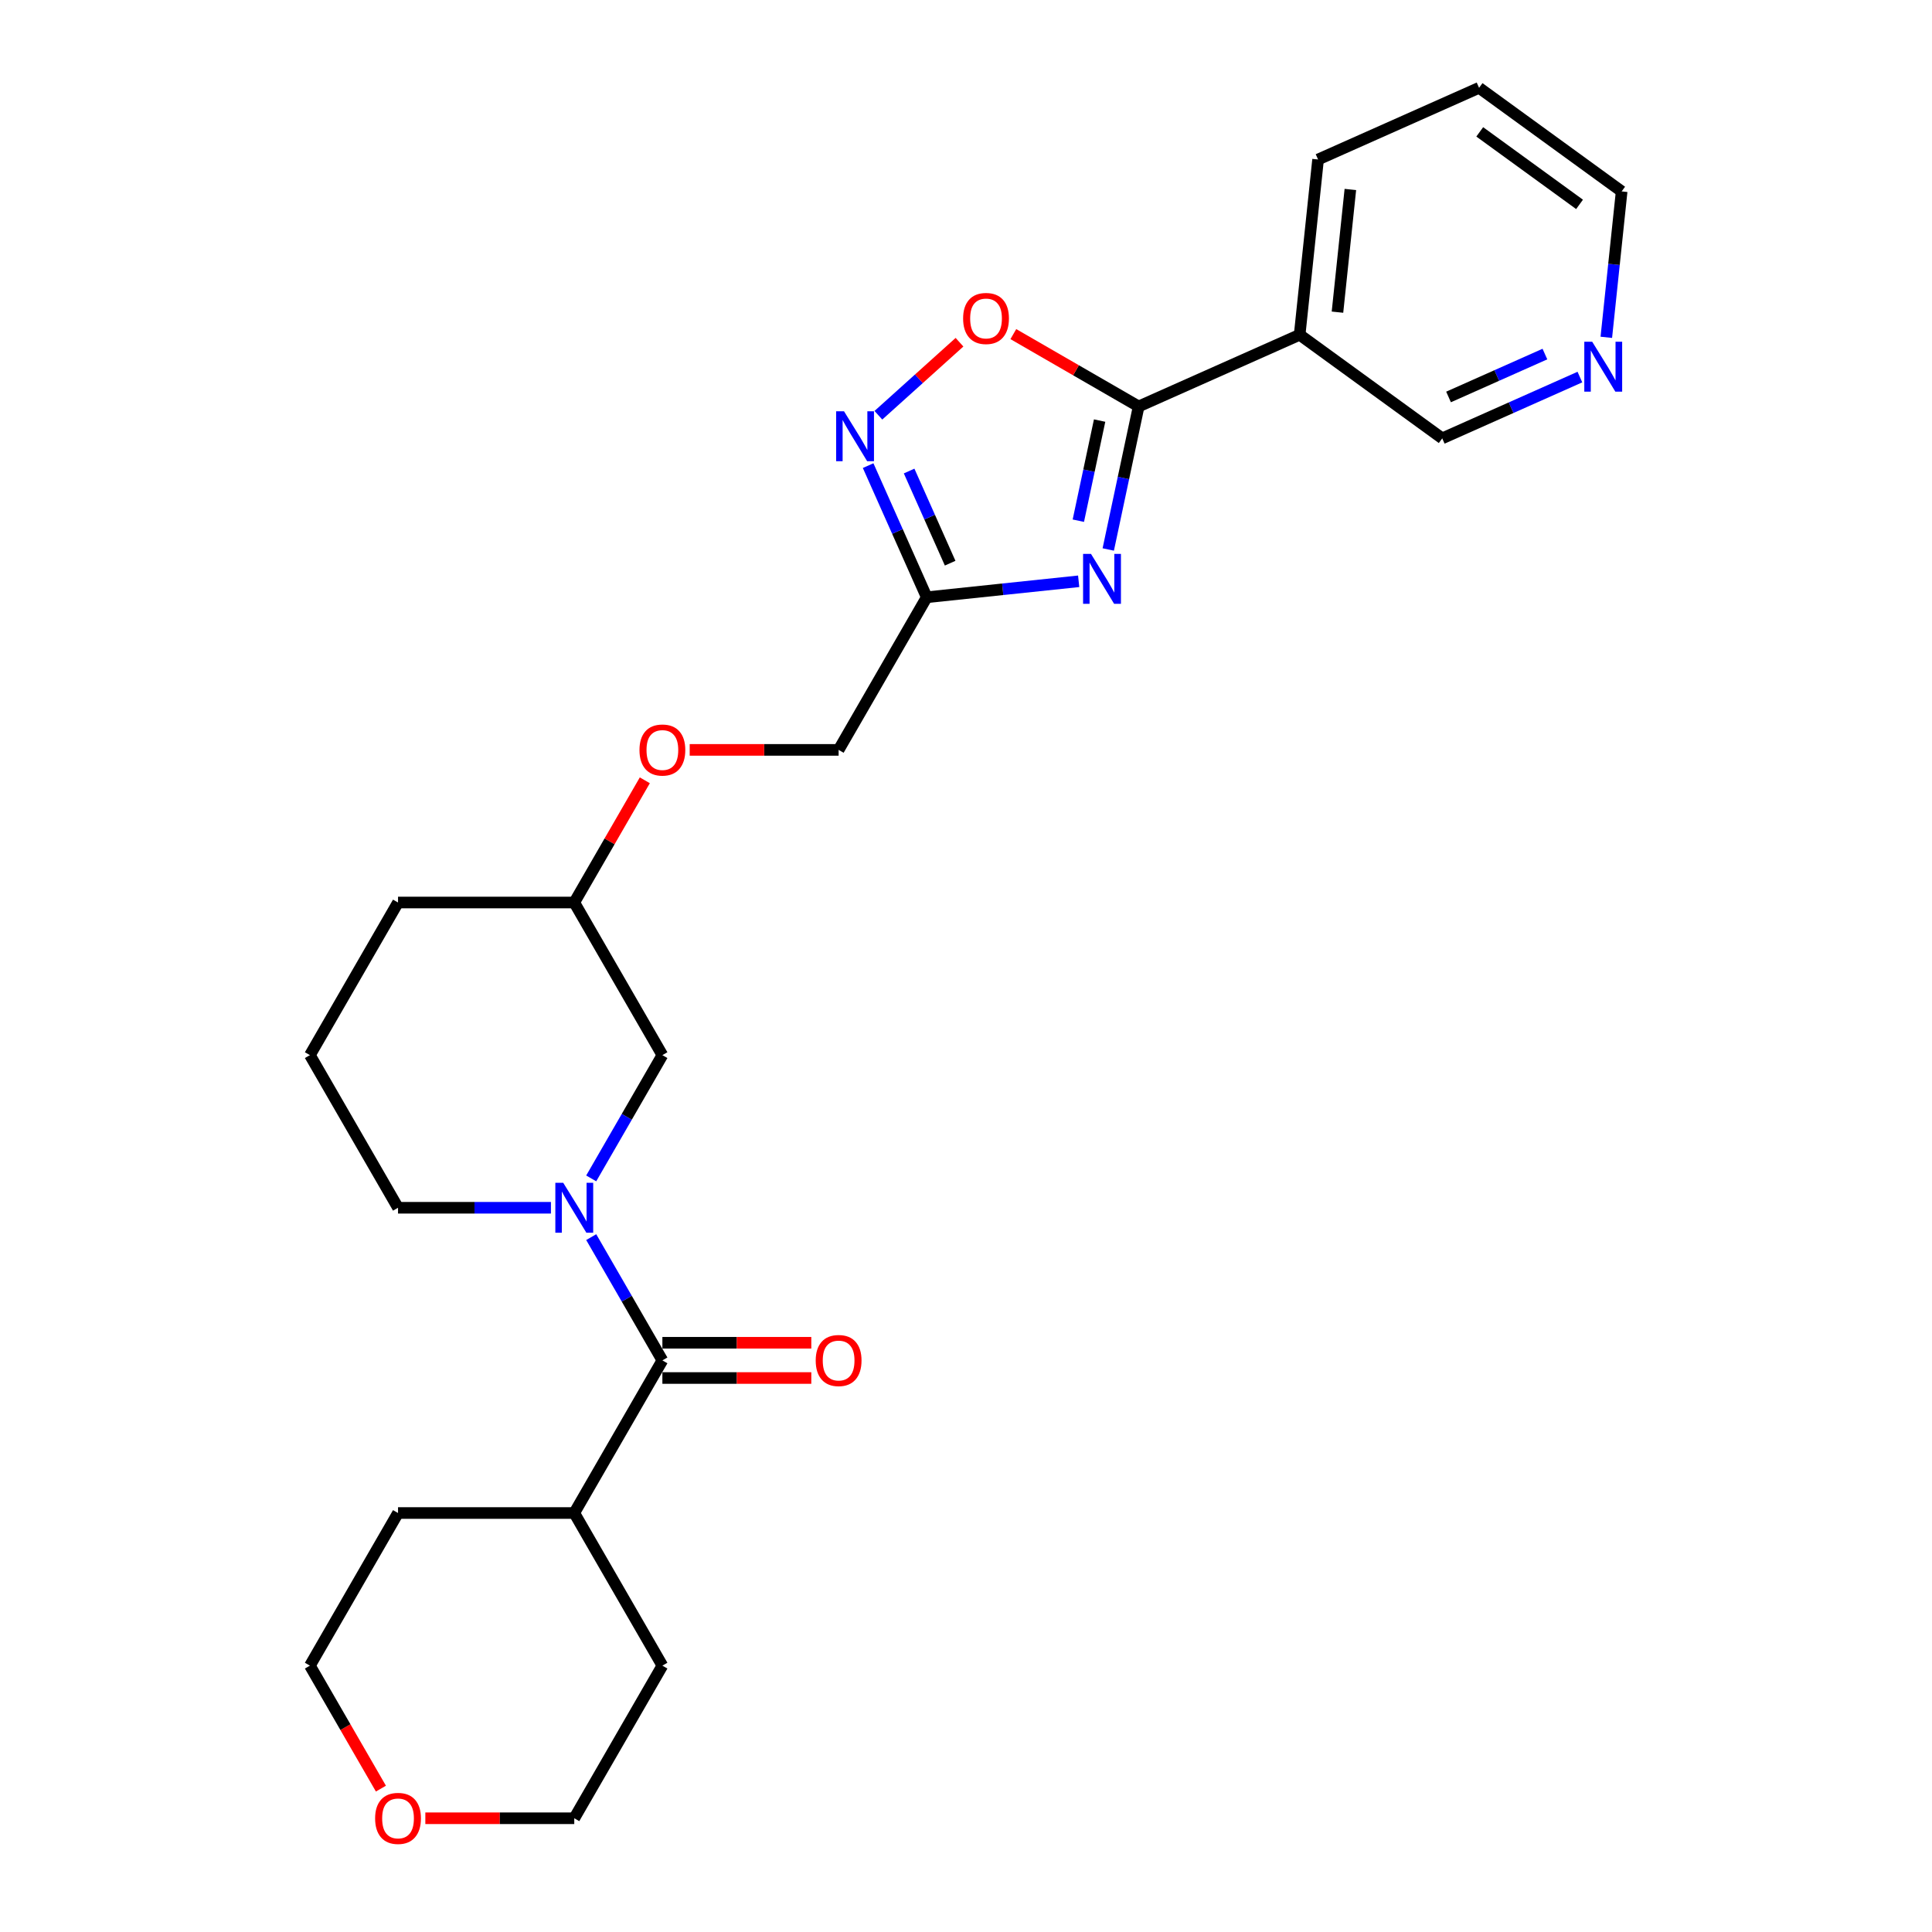 <?xml version='1.0' encoding='iso-8859-1'?>
<svg version='1.1' baseProfile='full'
              xmlns='http://www.w3.org/2000/svg'
                      xmlns:rdkit='http://www.rdkit.org/xml'
                      xmlns:xlink='http://www.w3.org/1999/xlink'
                  xml:space='preserve'
width='1000px' height='1000px' viewBox='0 0 1000 1000'>
<!-- END OF HEADER -->
<rect style='opacity:1.0;fill:#FFFFFF;stroke:none' width='1000' height='1000' x='0' y='0'> </rect>
<path class='bond-0' d='M 573.629,284.409 L 581.496,247.394' style='fill:none;fill-rule:evenodd;stroke:#0000FF;stroke-width:6px;stroke-linecap:butt;stroke-linejoin:miter;stroke-opacity:1' />
<path class='bond-0' d='M 581.496,247.394 L 589.364,210.379' style='fill:none;fill-rule:evenodd;stroke:#000000;stroke-width:6px;stroke-linecap:butt;stroke-linejoin:miter;stroke-opacity:1' />
<path class='bond-0' d='M 558.144,269.511 L 563.651,243.601' style='fill:none;fill-rule:evenodd;stroke:#0000FF;stroke-width:6px;stroke-linecap:butt;stroke-linejoin:miter;stroke-opacity:1' />
<path class='bond-0' d='M 563.651,243.601 L 569.159,217.691' style='fill:none;fill-rule:evenodd;stroke:#000000;stroke-width:6px;stroke-linecap:butt;stroke-linejoin:miter;stroke-opacity:1' />
<path class='bond-2' d='M 558.321,300.875 L 519,305.008' style='fill:none;fill-rule:evenodd;stroke:#0000FF;stroke-width:6px;stroke-linecap:butt;stroke-linejoin:miter;stroke-opacity:1' />
<path class='bond-2' d='M 519,305.008 L 479.678,309.141' style='fill:none;fill-rule:evenodd;stroke:#000000;stroke-width:6px;stroke-linecap:butt;stroke-linejoin:miter;stroke-opacity:1' />
<path class='bond-5' d='M 589.364,210.379 L 556.934,191.656' style='fill:none;fill-rule:evenodd;stroke:#000000;stroke-width:6px;stroke-linecap:butt;stroke-linejoin:miter;stroke-opacity:1' />
<path class='bond-5' d='M 556.934,191.656 L 524.505,172.933' style='fill:none;fill-rule:evenodd;stroke:#FF0000;stroke-width:6px;stroke-linecap:butt;stroke-linejoin:miter;stroke-opacity:1' />
<path class='bond-6' d='M 589.364,210.379 L 672.698,173.277' style='fill:none;fill-rule:evenodd;stroke:#000000;stroke-width:6px;stroke-linecap:butt;stroke-linejoin:miter;stroke-opacity:1' />
<path class='bond-1' d='M 306.013,609.938 L 324.431,578.038' style='fill:none;fill-rule:evenodd;stroke:#0000FF;stroke-width:6px;stroke-linecap:butt;stroke-linejoin:miter;stroke-opacity:1' />
<path class='bond-1' d='M 324.431,578.038 L 342.849,546.137' style='fill:none;fill-rule:evenodd;stroke:#000000;stroke-width:6px;stroke-linecap:butt;stroke-linejoin:miter;stroke-opacity:1' />
<path class='bond-4' d='M 306.013,640.333 L 324.431,672.233' style='fill:none;fill-rule:evenodd;stroke:#0000FF;stroke-width:6px;stroke-linecap:butt;stroke-linejoin:miter;stroke-opacity:1' />
<path class='bond-4' d='M 324.431,672.233 L 342.849,704.134' style='fill:none;fill-rule:evenodd;stroke:#000000;stroke-width:6px;stroke-linecap:butt;stroke-linejoin:miter;stroke-opacity:1' />
<path class='bond-28' d='M 285.161,625.136 L 245.59,625.136' style='fill:none;fill-rule:evenodd;stroke:#0000FF;stroke-width:6px;stroke-linecap:butt;stroke-linejoin:miter;stroke-opacity:1' />
<path class='bond-28' d='M 245.59,625.136 L 206.019,625.136' style='fill:none;fill-rule:evenodd;stroke:#000000;stroke-width:6px;stroke-linecap:butt;stroke-linejoin:miter;stroke-opacity:1' />
<path class='bond-3' d='M 479.678,309.141 L 464.51,275.073' style='fill:none;fill-rule:evenodd;stroke:#000000;stroke-width:6px;stroke-linecap:butt;stroke-linejoin:miter;stroke-opacity:1' />
<path class='bond-3' d='M 464.51,275.073 L 449.342,241.005' style='fill:none;fill-rule:evenodd;stroke:#0000FF;stroke-width:6px;stroke-linecap:butt;stroke-linejoin:miter;stroke-opacity:1' />
<path class='bond-3' d='M 491.795,291.5 L 481.177,267.652' style='fill:none;fill-rule:evenodd;stroke:#000000;stroke-width:6px;stroke-linecap:butt;stroke-linejoin:miter;stroke-opacity:1' />
<path class='bond-3' d='M 481.177,267.652 L 470.559,243.805' style='fill:none;fill-rule:evenodd;stroke:#0000FF;stroke-width:6px;stroke-linecap:butt;stroke-linejoin:miter;stroke-opacity:1' />
<path class='bond-11' d='M 479.678,309.141 L 434.068,388.14' style='fill:none;fill-rule:evenodd;stroke:#000000;stroke-width:6px;stroke-linecap:butt;stroke-linejoin:miter;stroke-opacity:1' />
<path class='bond-26' d='M 454.653,214.933 L 475.643,196.034' style='fill:none;fill-rule:evenodd;stroke:#0000FF;stroke-width:6px;stroke-linecap:butt;stroke-linejoin:miter;stroke-opacity:1' />
<path class='bond-26' d='M 475.643,196.034 L 496.633,177.135' style='fill:none;fill-rule:evenodd;stroke:#FF0000;stroke-width:6px;stroke-linecap:butt;stroke-linejoin:miter;stroke-opacity:1' />
<path class='bond-8' d='M 342.849,713.256 L 381.389,713.256' style='fill:none;fill-rule:evenodd;stroke:#000000;stroke-width:6px;stroke-linecap:butt;stroke-linejoin:miter;stroke-opacity:1' />
<path class='bond-8' d='M 381.389,713.256 L 419.929,713.256' style='fill:none;fill-rule:evenodd;stroke:#FF0000;stroke-width:6px;stroke-linecap:butt;stroke-linejoin:miter;stroke-opacity:1' />
<path class='bond-8' d='M 342.849,695.012 L 381.389,695.012' style='fill:none;fill-rule:evenodd;stroke:#000000;stroke-width:6px;stroke-linecap:butt;stroke-linejoin:miter;stroke-opacity:1' />
<path class='bond-8' d='M 381.389,695.012 L 419.929,695.012' style='fill:none;fill-rule:evenodd;stroke:#FF0000;stroke-width:6px;stroke-linecap:butt;stroke-linejoin:miter;stroke-opacity:1' />
<path class='bond-10' d='M 342.849,704.134 L 297.239,783.133' style='fill:none;fill-rule:evenodd;stroke:#000000;stroke-width:6px;stroke-linecap:butt;stroke-linejoin:miter;stroke-opacity:1' />
<path class='bond-15' d='M 672.698,173.277 L 746.496,226.895' style='fill:none;fill-rule:evenodd;stroke:#000000;stroke-width:6px;stroke-linecap:butt;stroke-linejoin:miter;stroke-opacity:1' />
<path class='bond-17' d='M 672.698,173.277 L 682.233,82.557' style='fill:none;fill-rule:evenodd;stroke:#000000;stroke-width:6px;stroke-linecap:butt;stroke-linejoin:miter;stroke-opacity:1' />
<path class='bond-17' d='M 692.272,161.576 L 698.946,98.072' style='fill:none;fill-rule:evenodd;stroke:#000000;stroke-width:6px;stroke-linecap:butt;stroke-linejoin:miter;stroke-opacity:1' />
<path class='bond-7' d='M 342.849,546.137 L 297.239,467.138' style='fill:none;fill-rule:evenodd;stroke:#000000;stroke-width:6px;stroke-linecap:butt;stroke-linejoin:miter;stroke-opacity:1' />
<path class='bond-9' d='M 817.752,195.17 L 782.124,211.032' style='fill:none;fill-rule:evenodd;stroke:#0000FF;stroke-width:6px;stroke-linecap:butt;stroke-linejoin:miter;stroke-opacity:1' />
<path class='bond-9' d='M 782.124,211.032 L 746.496,226.895' style='fill:none;fill-rule:evenodd;stroke:#000000;stroke-width:6px;stroke-linecap:butt;stroke-linejoin:miter;stroke-opacity:1' />
<path class='bond-9' d='M 799.643,183.262 L 774.703,194.365' style='fill:none;fill-rule:evenodd;stroke:#0000FF;stroke-width:6px;stroke-linecap:butt;stroke-linejoin:miter;stroke-opacity:1' />
<path class='bond-9' d='M 774.703,194.365 L 749.764,205.469' style='fill:none;fill-rule:evenodd;stroke:#000000;stroke-width:6px;stroke-linecap:butt;stroke-linejoin:miter;stroke-opacity:1' />
<path class='bond-27' d='M 831.427,174.595 L 835.395,136.834' style='fill:none;fill-rule:evenodd;stroke:#0000FF;stroke-width:6px;stroke-linecap:butt;stroke-linejoin:miter;stroke-opacity:1' />
<path class='bond-27' d='M 835.395,136.834 L 839.364,99.072' style='fill:none;fill-rule:evenodd;stroke:#000000;stroke-width:6px;stroke-linecap:butt;stroke-linejoin:miter;stroke-opacity:1' />
<path class='bond-22' d='M 297.239,783.133 L 342.849,862.132' style='fill:none;fill-rule:evenodd;stroke:#000000;stroke-width:6px;stroke-linecap:butt;stroke-linejoin:miter;stroke-opacity:1' />
<path class='bond-23' d='M 297.239,783.133 L 206.019,783.133' style='fill:none;fill-rule:evenodd;stroke:#000000;stroke-width:6px;stroke-linecap:butt;stroke-linejoin:miter;stroke-opacity:1' />
<path class='bond-13' d='M 434.068,388.14 L 395.528,388.14' style='fill:none;fill-rule:evenodd;stroke:#000000;stroke-width:6px;stroke-linecap:butt;stroke-linejoin:miter;stroke-opacity:1' />
<path class='bond-13' d='M 395.528,388.14 L 356.988,388.14' style='fill:none;fill-rule:evenodd;stroke:#FF0000;stroke-width:6px;stroke-linecap:butt;stroke-linejoin:miter;stroke-opacity:1' />
<path class='bond-12' d='M 197.161,925.787 L 178.785,893.959' style='fill:none;fill-rule:evenodd;stroke:#FF0000;stroke-width:6px;stroke-linecap:butt;stroke-linejoin:miter;stroke-opacity:1' />
<path class='bond-12' d='M 178.785,893.959 L 160.409,862.132' style='fill:none;fill-rule:evenodd;stroke:#000000;stroke-width:6px;stroke-linecap:butt;stroke-linejoin:miter;stroke-opacity:1' />
<path class='bond-29' d='M 220.158,941.13 L 258.698,941.13' style='fill:none;fill-rule:evenodd;stroke:#FF0000;stroke-width:6px;stroke-linecap:butt;stroke-linejoin:miter;stroke-opacity:1' />
<path class='bond-29' d='M 258.698,941.13 L 297.239,941.13' style='fill:none;fill-rule:evenodd;stroke:#000000;stroke-width:6px;stroke-linecap:butt;stroke-linejoin:miter;stroke-opacity:1' />
<path class='bond-16' d='M 333.759,403.884 L 315.499,435.511' style='fill:none;fill-rule:evenodd;stroke:#FF0000;stroke-width:6px;stroke-linecap:butt;stroke-linejoin:miter;stroke-opacity:1' />
<path class='bond-16' d='M 315.499,435.511 L 297.239,467.138' style='fill:none;fill-rule:evenodd;stroke:#000000;stroke-width:6px;stroke-linecap:butt;stroke-linejoin:miter;stroke-opacity:1' />
<path class='bond-14' d='M 206.019,625.136 L 160.409,546.137' style='fill:none;fill-rule:evenodd;stroke:#000000;stroke-width:6px;stroke-linecap:butt;stroke-linejoin:miter;stroke-opacity:1' />
<path class='bond-24' d='M 297.239,467.138 L 206.019,467.138' style='fill:none;fill-rule:evenodd;stroke:#000000;stroke-width:6px;stroke-linecap:butt;stroke-linejoin:miter;stroke-opacity:1' />
<path class='bond-25' d='M 682.233,82.557 L 765.566,45.455' style='fill:none;fill-rule:evenodd;stroke:#000000;stroke-width:6px;stroke-linecap:butt;stroke-linejoin:miter;stroke-opacity:1' />
<path class='bond-18' d='M 160.409,546.137 L 206.019,467.138' style='fill:none;fill-rule:evenodd;stroke:#000000;stroke-width:6px;stroke-linecap:butt;stroke-linejoin:miter;stroke-opacity:1' />
<path class='bond-19' d='M 839.364,99.072 L 765.566,45.455' style='fill:none;fill-rule:evenodd;stroke:#000000;stroke-width:6px;stroke-linecap:butt;stroke-linejoin:miter;stroke-opacity:1' />
<path class='bond-19' d='M 817.571,105.789 L 765.912,68.257' style='fill:none;fill-rule:evenodd;stroke:#000000;stroke-width:6px;stroke-linecap:butt;stroke-linejoin:miter;stroke-opacity:1' />
<path class='bond-20' d='M 297.239,941.13 L 342.849,862.132' style='fill:none;fill-rule:evenodd;stroke:#000000;stroke-width:6px;stroke-linecap:butt;stroke-linejoin:miter;stroke-opacity:1' />
<path class='bond-21' d='M 160.409,862.132 L 206.019,783.133' style='fill:none;fill-rule:evenodd;stroke:#000000;stroke-width:6px;stroke-linecap:butt;stroke-linejoin:miter;stroke-opacity:1' />
<path  class='atom-0' d='M 564.688 286.689
L 573.153 300.372
Q 573.993 301.722, 575.343 304.167
Q 576.693 306.612, 576.766 306.758
L 576.766 286.689
L 580.195 286.689
L 580.195 312.523
L 576.656 312.523
L 567.571 297.563
Q 566.512 295.811, 565.381 293.804
Q 564.287 291.797, 563.958 291.177
L 563.958 312.523
L 560.601 312.523
L 560.601 286.689
L 564.688 286.689
' fill='#0000FF'/>
<path  class='atom-2' d='M 291.528 612.219
L 299.994 625.902
Q 300.833 627.252, 302.183 629.697
Q 303.533 632.141, 303.606 632.287
L 303.606 612.219
L 307.036 612.219
L 307.036 638.052
L 303.496 638.052
L 294.411 623.092
Q 293.353 621.341, 292.222 619.334
Q 291.127 617.327, 290.799 616.707
L 290.799 638.052
L 287.442 638.052
L 287.442 612.219
L 291.528 612.219
' fill='#0000FF'/>
<path  class='atom-4' d='M 436.866 212.891
L 445.331 226.574
Q 446.17 227.924, 447.52 230.369
Q 448.87 232.813, 448.943 232.959
L 448.943 212.891
L 452.373 212.891
L 452.373 238.724
L 448.834 238.724
L 439.748 223.764
Q 438.69 222.013, 437.559 220.006
Q 436.464 217.999, 436.136 217.379
L 436.136 238.724
L 432.779 238.724
L 432.779 212.891
L 436.866 212.891
' fill='#0000FF'/>
<path  class='atom-6' d='M 498.507 164.843
Q 498.507 158.64, 501.572 155.173
Q 504.637 151.707, 510.365 151.707
Q 516.094 151.707, 519.159 155.173
Q 522.224 158.64, 522.224 164.843
Q 522.224 171.118, 519.123 174.694
Q 516.021 178.234, 510.365 178.234
Q 504.673 178.234, 501.572 174.694
Q 498.507 171.155, 498.507 164.843
M 510.365 175.315
Q 514.306 175.315, 516.422 172.687
Q 518.575 170.024, 518.575 164.843
Q 518.575 159.771, 516.422 157.217
Q 514.306 154.626, 510.365 154.626
Q 506.425 154.626, 504.272 157.18
Q 502.156 159.734, 502.156 164.843
Q 502.156 170.06, 504.272 172.687
Q 506.425 175.315, 510.365 175.315
' fill='#FF0000'/>
<path  class='atom-9' d='M 422.21 704.207
Q 422.21 698.004, 425.275 694.538
Q 428.34 691.072, 434.068 691.072
Q 439.797 691.072, 442.862 694.538
Q 445.927 698.004, 445.927 704.207
Q 445.927 710.483, 442.826 714.059
Q 439.724 717.598, 434.068 717.598
Q 428.376 717.598, 425.275 714.059
Q 422.21 710.52, 422.21 704.207
M 434.068 714.679
Q 438.009 714.679, 440.125 712.052
Q 442.278 709.388, 442.278 704.207
Q 442.278 699.135, 440.125 696.581
Q 438.009 693.991, 434.068 693.991
Q 430.128 693.991, 427.975 696.545
Q 425.859 699.099, 425.859 704.207
Q 425.859 709.425, 427.975 712.052
Q 430.128 714.679, 434.068 714.679
' fill='#FF0000'/>
<path  class='atom-10' d='M 824.119 176.876
L 832.584 190.559
Q 833.423 191.909, 834.773 194.353
Q 836.123 196.798, 836.196 196.944
L 836.196 176.876
L 839.626 176.876
L 839.626 202.709
L 836.087 202.709
L 827.002 187.749
Q 825.943 185.998, 824.812 183.991
Q 823.718 181.984, 823.389 181.364
L 823.389 202.709
L 820.032 202.709
L 820.032 176.876
L 824.119 176.876
' fill='#0000FF'/>
<path  class='atom-13' d='M 194.16 941.203
Q 194.16 935, 197.225 931.534
Q 200.29 928.067, 206.019 928.067
Q 211.748 928.067, 214.813 931.534
Q 217.878 935, 217.878 941.203
Q 217.878 947.479, 214.776 951.055
Q 211.675 954.594, 206.019 954.594
Q 200.327 954.594, 197.225 951.055
Q 194.16 947.516, 194.16 941.203
M 206.019 951.675
Q 209.96 951.675, 212.076 949.048
Q 214.229 946.384, 214.229 941.203
Q 214.229 936.131, 212.076 933.577
Q 209.96 930.987, 206.019 930.987
Q 202.078 930.987, 199.926 933.541
Q 197.809 936.095, 197.809 941.203
Q 197.809 946.421, 199.926 949.048
Q 202.078 951.675, 206.019 951.675
' fill='#FF0000'/>
<path  class='atom-14' d='M 330.99 388.213
Q 330.99 382.01, 334.055 378.543
Q 337.12 375.077, 342.849 375.077
Q 348.577 375.077, 351.642 378.543
Q 354.707 382.01, 354.707 388.213
Q 354.707 394.488, 351.606 398.064
Q 348.504 401.604, 342.849 401.604
Q 337.157 401.604, 334.055 398.064
Q 330.99 394.525, 330.99 388.213
M 342.849 398.685
Q 346.789 398.685, 348.906 396.057
Q 351.058 393.394, 351.058 388.213
Q 351.058 383.141, 348.906 380.587
Q 346.789 377.996, 342.849 377.996
Q 338.908 377.996, 336.755 380.55
Q 334.639 383.104, 334.639 388.213
Q 334.639 393.43, 336.755 396.057
Q 338.908 398.685, 342.849 398.685
' fill='#FF0000'/>
</svg>
